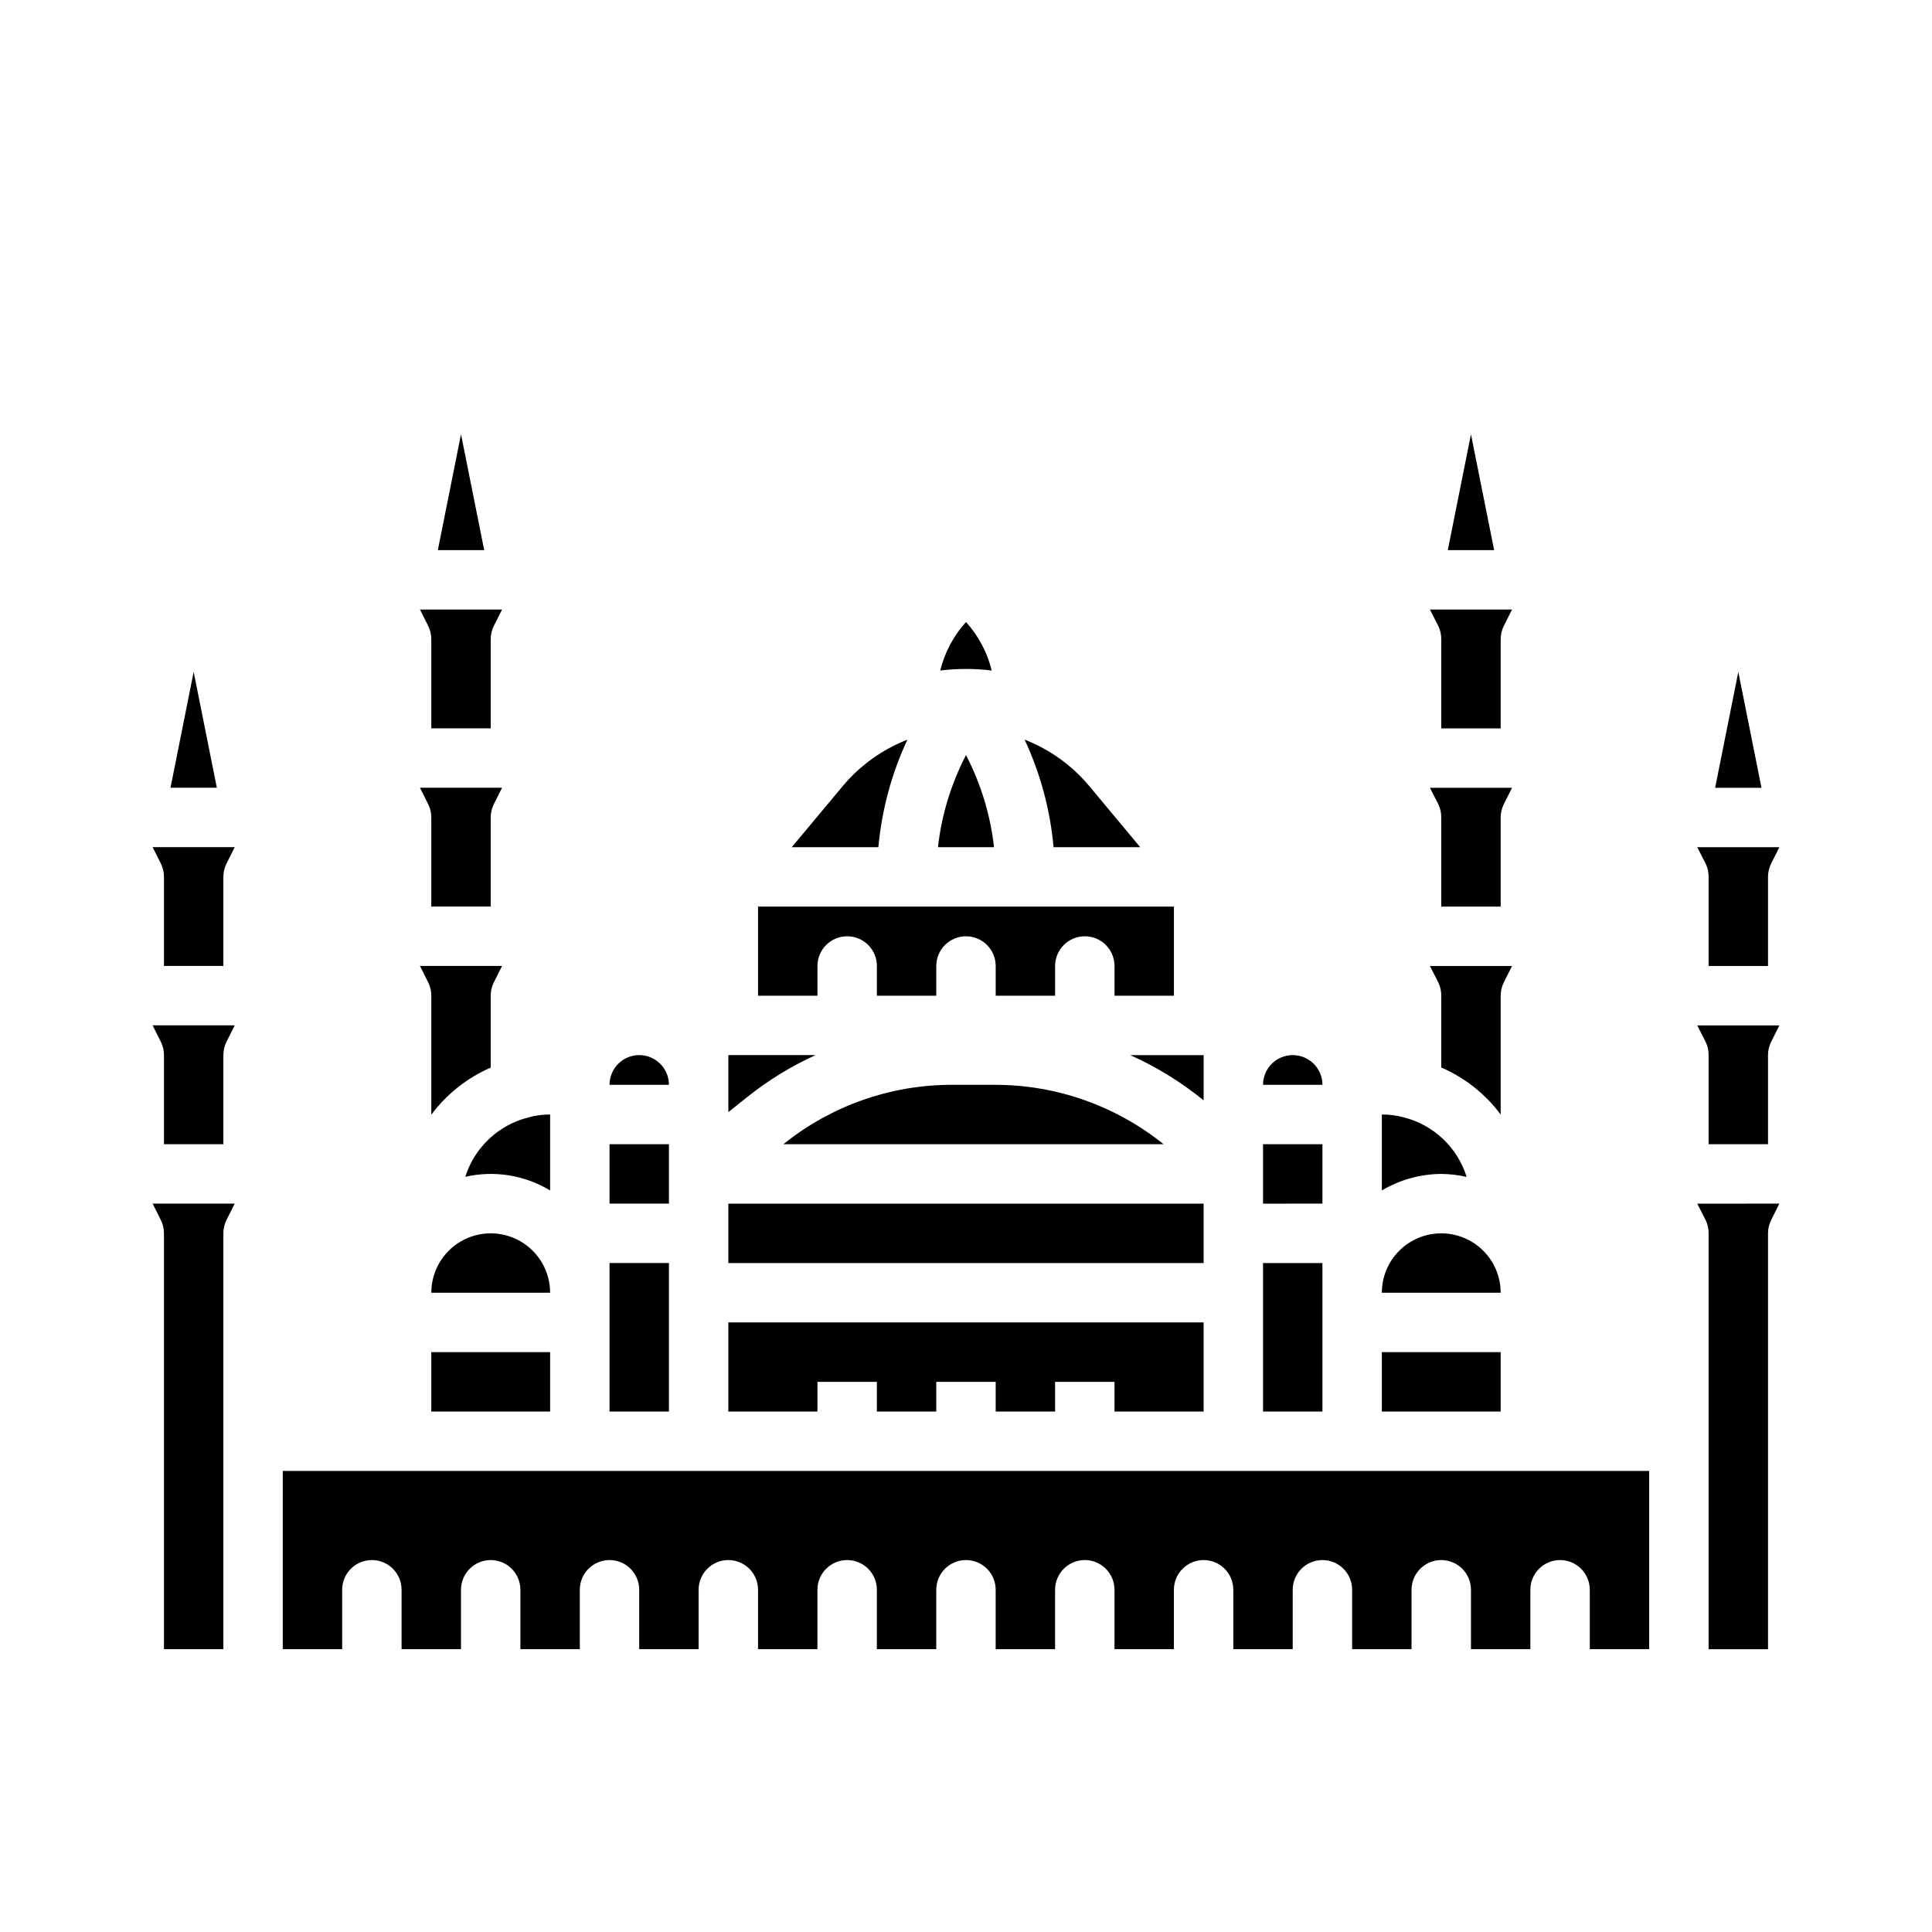 <?xml version="1.0" encoding="UTF-8"?>
<!-- Uploaded to: SVG Repo, www.svgrepo.com, Generator: SVG Repo Mixer Tools -->
<svg fill="#000000" width="800px" height="800px" version="1.1" viewBox="144 144 512 512" xmlns="http://www.w3.org/2000/svg">
 <path d="m604.67 322.07 6.141 30.699h-12.281zm10.879 46.445-2.18 4.352c-0.547 1.094-0.828 2.297-0.828 3.519v23.617h-15.742v-23.617c0.012-1.219-0.258-2.422-0.789-3.519l-2.219-4.352zm0 47.23-2.18 4.352v0.004c-0.547 1.09-0.828 2.297-0.828 3.516v23.617h-15.742v-23.617c0.012-1.215-0.258-2.422-0.789-3.516l-2.219-4.356zm0 47.23-2.18 4.352v0.004c-0.547 1.094-0.828 2.297-0.828 3.519v110.21h-15.742v-110.21c0.012-1.219-0.258-2.422-0.789-3.519l-2.219-4.352zm-81.727-203.88 6.141 30.699h-12.281zm10.879 46.445-2.18 4.352c-0.547 1.094-0.828 2.297-0.828 3.519v23.617h-15.746v-23.617c0.016-1.219-0.254-2.422-0.785-3.519l-2.219-4.352zm0 47.23-2.18 4.352v0.004c-0.547 1.09-0.828 2.297-0.828 3.516v23.617h-15.746v-23.617c0.016-1.215-0.254-2.422-0.785-3.516l-2.219-4.356zm0 47.23-2.18 4.352v0.004c-0.547 1.094-0.828 2.297-0.828 3.519v31.488c-4.066-5.461-9.496-9.758-15.746-12.461v-19.027c0.016-1.219-0.254-2.422-0.785-3.519l-2.219-4.352zm-34.496 39.363c2.004-0.02 4.004 0.246 5.934 0.785 7.867 2.031 14.121 7.988 16.531 15.746-2.203-0.504-4.457-0.766-6.723-0.789-5.543 0.035-10.977 1.543-15.742 4.379zm15.742 31.488c4.176 0 8.184 1.656 11.133 4.609 2.953 2.953 4.613 6.957 4.613 11.133h-31.488c0-4.176 1.66-8.18 4.609-11.133 2.953-2.953 6.957-4.609 11.133-4.609zm-15.742 31.488h31.488v15.742h-31.488zm-23.617-78.723c2.09 0 4.09 0.832 5.566 2.309s2.305 3.477 2.305 5.566h-15.742c0-4.348 3.523-7.875 7.871-7.875zm-7.871 31.488v-7.871h15.742v15.742l-15.742 0.004zm0 31.488v-7.871h15.742v39.359h-15.742zm-35.195-62.977h19.453v11.992c-5.934-4.832-12.473-8.863-19.453-11.992zm8.84 23.617h-100.76l0.277-0.219h-0.004c12.574-10.027 28.172-15.5 44.25-15.523h11.746c16.188 0.035 31.883 5.59 44.492 15.742zm-19.68-94.898 13.484 16.18h-22.953c-0.895-9.875-3.492-19.52-7.684-28.508 6.664 2.598 12.566 6.84 17.152 12.328zm-32.684-43.492c3.305 3.656 5.648 8.07 6.824 12.855-4.535-0.555-9.117-0.555-13.652 0 1.176-4.785 3.523-9.199 6.828-12.855zm0 35.266c3.953 7.613 6.469 15.883 7.43 24.406h-14.863c0.961-8.523 3.481-16.793 7.434-24.406zm-32.684 8.242h-0.004c4.586-5.488 10.488-9.73 17.156-12.324-4.191 8.977-6.793 18.617-7.684 28.488h-22.957zm-22.422 31.906h110.21v23.617h-15.742v-7.871c0-4.348-3.523-7.875-7.871-7.875-4.348 0-7.875 3.527-7.875 7.875v7.871h-15.742v-7.871c0-4.348-3.523-7.875-7.871-7.875s-7.875 3.527-7.875 7.875v7.871h-15.742v-7.871c0-4.348-3.523-7.875-7.871-7.875-4.348 0-7.875 3.527-7.875 7.875v7.871h-15.742zm-7.871 47.23v-7.871h23.121-0.004c-6.469 2.941-12.551 6.672-18.105 11.109l-5.012 4zm0 39.359v-7.867h125.95v15.742h-125.95zm0 23.617h125.95v23.617h-23.617v-7.871h-15.746v7.871h-15.742v-7.871h-15.746v7.871h-15.742v-7.871h-15.746v7.871h-23.613zm-23.617-70.848c2.086 0 4.09 0.832 5.566 2.309 1.477 1.477 2.305 3.477 2.305 5.566h-15.742c0-4.348 3.523-7.875 7.871-7.875zm-7.871 23.617h15.742v15.742l-15.742 0.004zm0 47.23v-15.742h15.742v39.359h-15.742zm-15.742-55.105v20.121l-0.004 0.004c-6.742-4.074-14.801-5.367-22.48-3.613 2.469-7.801 8.809-13.758 16.742-15.746 1.867-0.52 3.801-0.777 5.738-0.762zm-31.488 47.23-0.004 0.004c0-5.625 3.004-10.82 7.875-13.633 4.871-2.812 10.871-2.812 15.742 0 4.871 2.812 7.871 8.008 7.871 13.633zm31.488 15.742v15.742l-31.492 0.008v-15.742zm-23.617-243.24 6.141 30.699h-12.281zm10.879 46.445-2.18 4.352h-0.004c-0.543 1.094-0.824 2.297-0.824 3.519v23.617h-15.746v-23.617c0.004-1.223-0.281-2.426-0.824-3.519l-2.18-4.352zm0 47.23-2.18 4.352-0.004 0.004c-0.543 1.09-0.824 2.297-0.824 3.516v23.617h-15.746v-23.617c0.004-1.219-0.281-2.426-0.824-3.516l-2.18-4.356zm0 47.23-2.18 4.352-0.004 0.004c-0.543 1.094-0.824 2.297-0.824 3.519v19.066c-6.25 2.711-11.676 7.012-15.746 12.477v-31.543c0.004-1.223-0.281-2.426-0.824-3.519l-2.18-4.352zm-58.113 133.83h362.11v47.23h-15.742v-15.742c0-4.348-3.527-7.875-7.875-7.875s-7.871 3.527-7.871 7.875v15.742h-15.742v-15.742c0-4.348-3.527-7.875-7.875-7.875-4.348 0-7.871 3.527-7.871 7.875v15.742h-15.742v-15.742c0-4.348-3.527-7.875-7.875-7.875-4.348 0-7.871 3.527-7.871 7.875v15.742h-15.742v-15.742c0-4.348-3.523-7.875-7.871-7.875-4.348 0-7.875 3.527-7.875 7.875v15.742h-15.742v-15.742c0-4.348-3.523-7.875-7.871-7.875-4.348 0-7.875 3.527-7.875 7.875v15.742h-15.742v-15.742c0-4.348-3.523-7.875-7.871-7.875s-7.875 3.527-7.875 7.875v15.742h-15.742v-15.742c0-4.348-3.523-7.875-7.871-7.875-4.348 0-7.875 3.527-7.875 7.875v15.742h-15.742v-15.742c0-4.348-3.523-7.875-7.871-7.875-4.348 0-7.875 3.527-7.875 7.875v15.742h-15.742v-15.742c0-4.348-3.523-7.875-7.871-7.875s-7.871 3.527-7.871 7.875v15.742h-15.746v-15.742c0-4.348-3.523-7.875-7.871-7.875s-7.871 3.527-7.871 7.875v15.742h-15.746v-15.742c0-4.348-3.523-7.875-7.871-7.875s-7.871 3.527-7.871 7.875v15.742h-15.746zm-23.617-211.76 6.141 30.699h-12.277zm10.879 46.445-2.18 4.352c-0.543 1.094-0.828 2.297-0.824 3.519v23.617h-15.746v-23.617c0-1.223-0.281-2.426-0.824-3.519l-2.184-4.352zm0 47.23-2.18 4.352v0.004c-0.543 1.09-0.828 2.297-0.824 3.516v23.617h-15.746v-23.617c0-1.219-0.281-2.426-0.824-3.516l-2.184-4.356zm0 47.23-2.18 4.352v0.004c-0.543 1.094-0.828 2.297-0.824 3.519v110.21h-15.746v-110.21c0-1.223-0.281-2.426-0.824-3.519l-2.184-4.352z"/>
</svg>